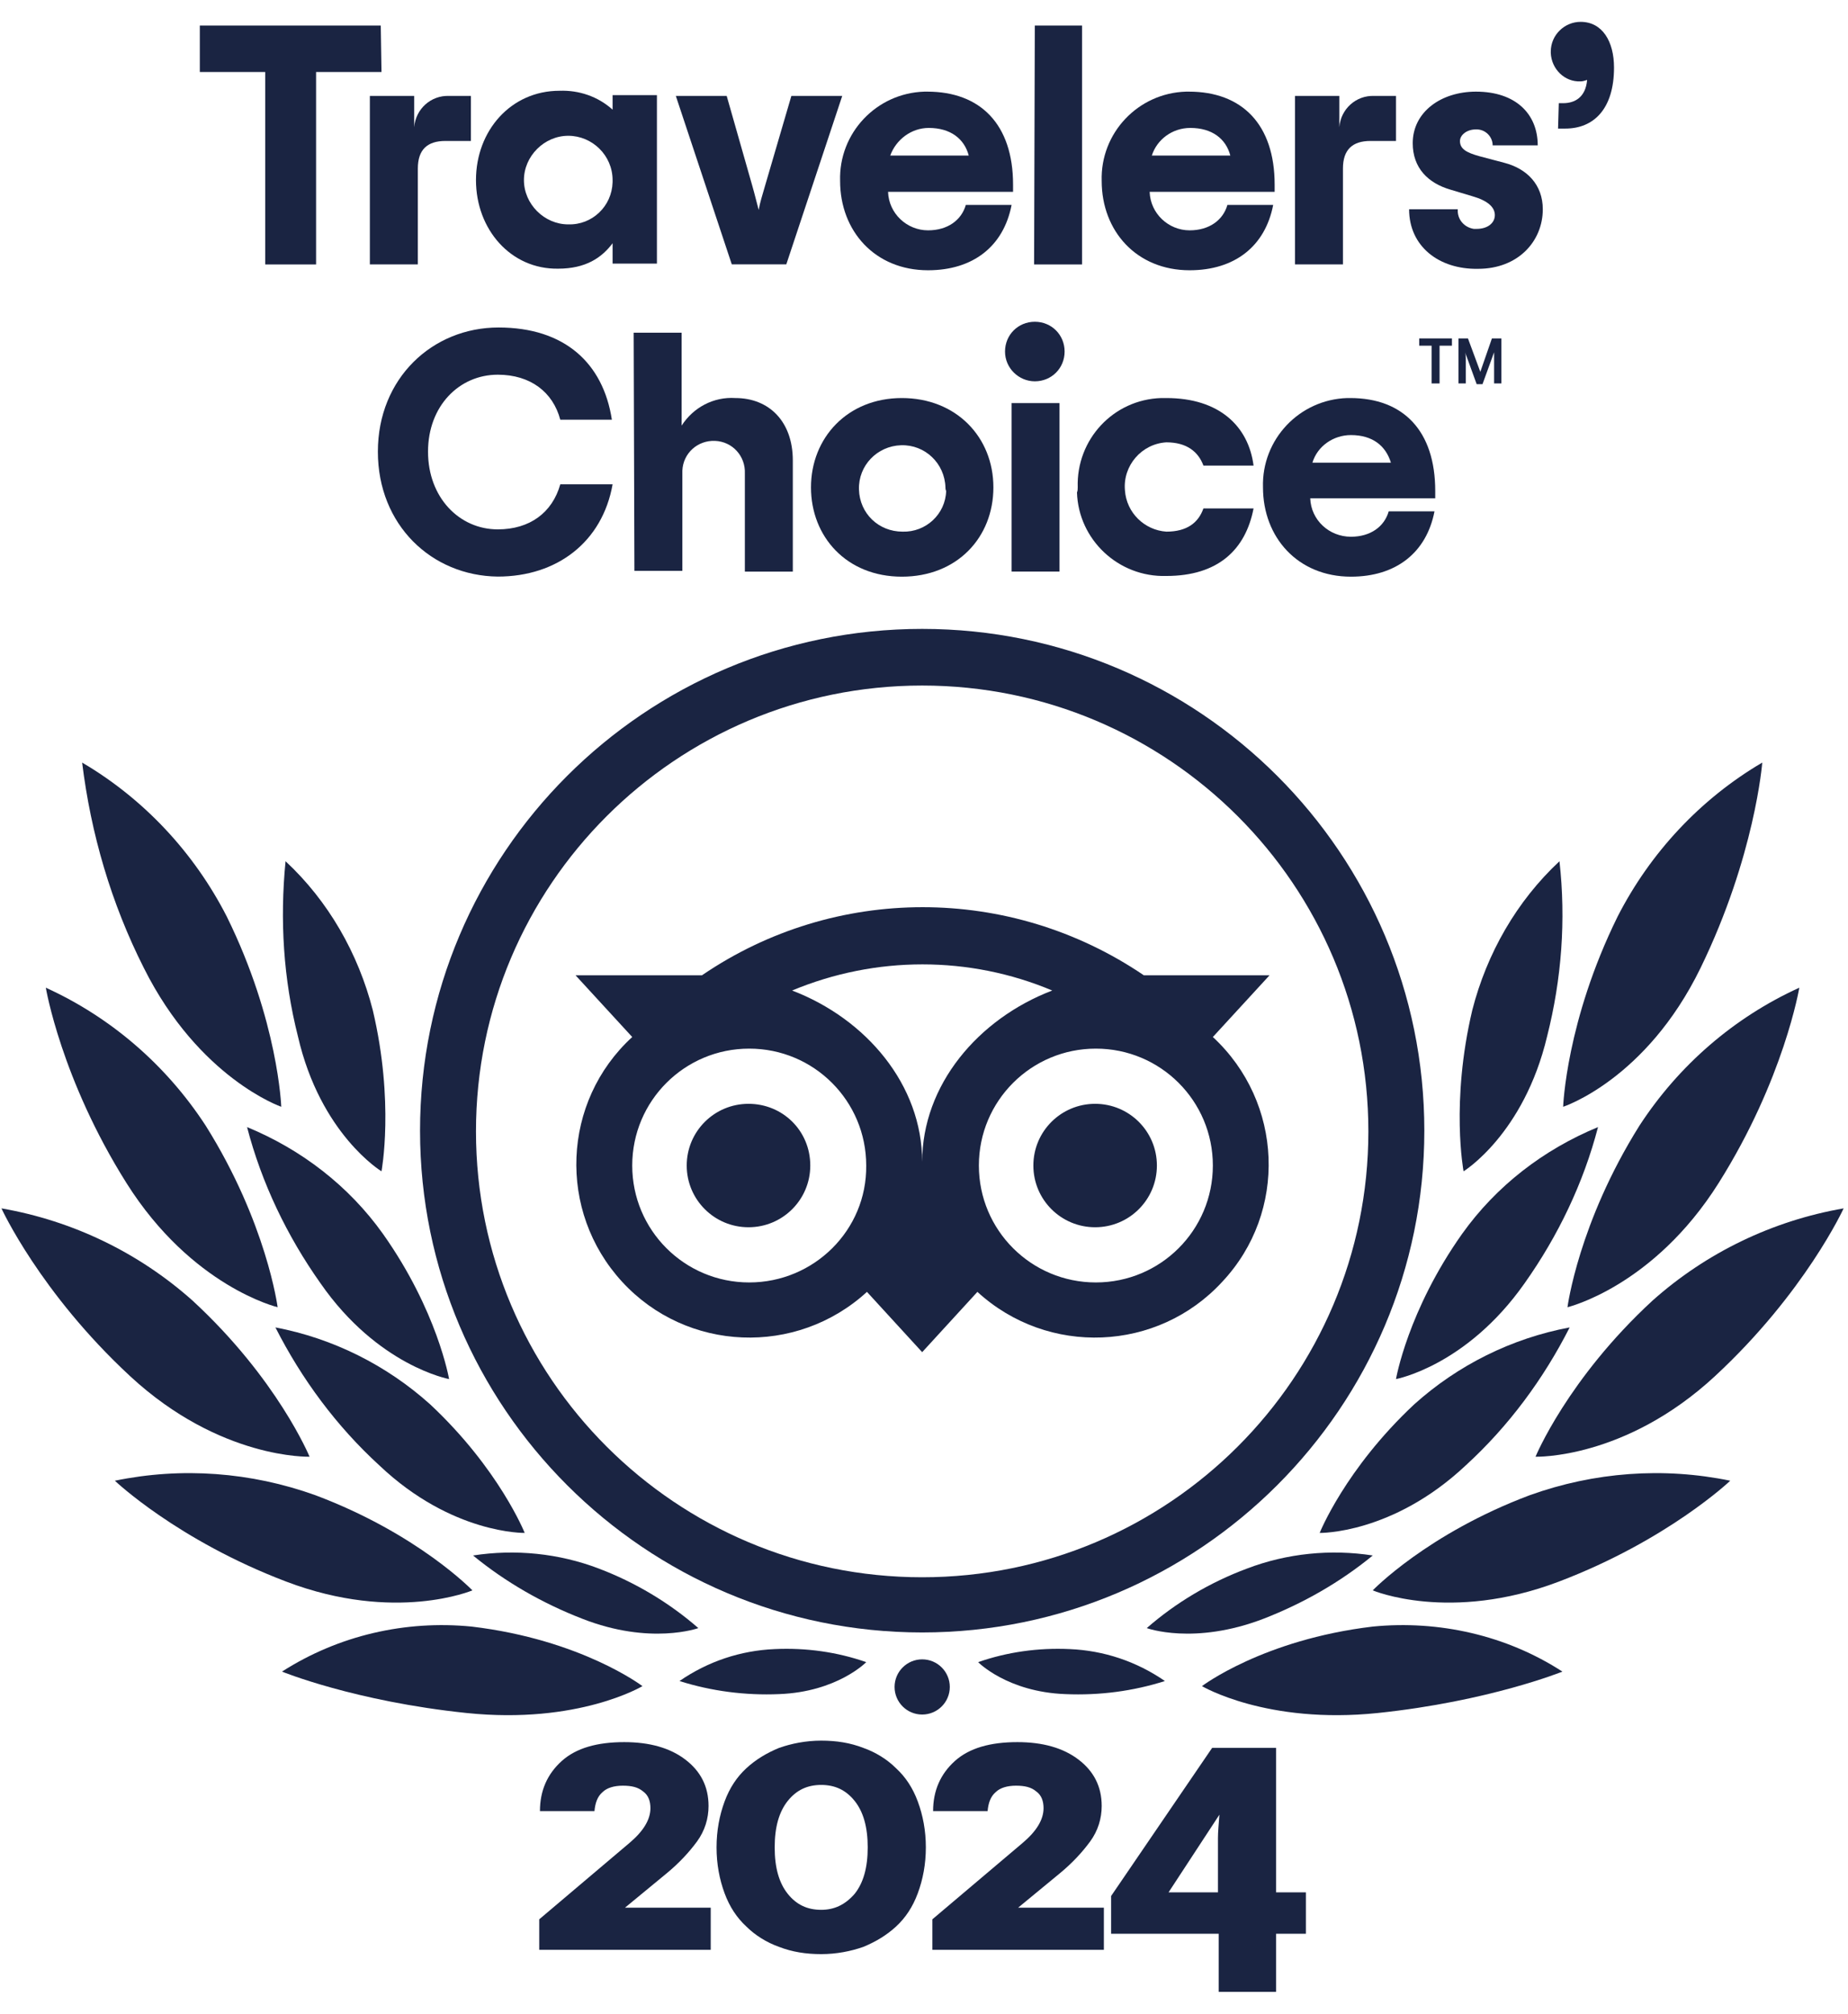 <svg width="78" height="85" viewBox="0 0 78 85" fill="none" xmlns="http://www.w3.org/2000/svg">
<path d="M38.923 26.539C27.206 26.539 17.729 36.038 17.729 47.714C17.729 59.389 27.237 68.888 38.923 68.888C50.609 68.888 60.118 59.389 60.118 47.714C60.118 36.038 50.64 26.539 38.923 26.539ZM38.923 66.559C28.525 66.559 20.09 58.132 20.09 47.744C20.09 37.356 28.525 28.929 38.923 28.929C49.321 28.929 57.756 37.356 57.756 47.744C57.756 58.132 49.321 66.559 38.923 66.559ZM34.2 49.184C34.2 50.625 33.034 51.789 31.593 51.789C30.151 51.789 28.985 50.625 28.985 49.184C28.985 47.744 30.151 46.58 31.593 46.58C33.034 46.58 34.2 47.714 34.2 49.184C34.2 49.164 34.2 49.164 34.2 49.184ZM48.83 49.184C48.83 50.625 47.665 51.789 46.223 51.789C44.782 51.789 43.616 50.625 43.616 49.184C43.616 47.744 44.782 46.58 46.223 46.58C47.665 46.58 48.83 47.744 48.83 49.184C48.83 49.164 48.83 49.164 48.83 49.184ZM51.192 43.761L53.585 41.156H48.278C42.635 37.325 35.242 37.325 29.629 41.156H24.292L26.685 43.761C23.71 46.488 23.526 51.115 26.256 54.087C28.985 57.06 33.617 57.243 36.592 54.516L38.923 57.06L41.254 54.516C44.23 57.243 48.861 57.06 51.591 54.087C54.351 51.145 54.167 46.518 51.192 43.761ZM31.623 54.118C28.893 54.118 26.685 51.912 26.685 49.184C26.685 46.457 28.893 44.251 31.623 44.251C34.353 44.251 36.561 46.457 36.561 49.184C36.592 51.912 34.353 54.118 31.623 54.118ZM38.923 49.031C38.923 45.783 36.561 42.994 33.433 41.799C36.96 40.328 40.917 40.328 44.413 41.799C41.285 42.994 38.923 45.783 38.923 49.031ZM46.254 54.118C43.524 54.118 41.316 51.912 41.316 49.184C41.316 46.457 43.524 44.251 46.254 44.251C48.984 44.251 51.192 46.457 51.192 49.184C51.192 51.912 48.984 54.118 46.254 54.118Z" fill="#1A2442"/>
<path d="M27.116 71.153C27.116 71.153 24.539 69.192 19.908 68.64C17.117 68.365 14.295 69.008 11.902 70.54C11.902 70.54 14.97 71.796 19.693 72.287C24.417 72.777 27.116 71.153 27.116 71.153Z" fill="#1A2442"/>
<path d="M19.939 67.112C19.939 67.112 17.638 64.722 13.313 63.097C10.583 62.117 7.67 61.903 4.848 62.485C4.848 62.485 7.485 64.997 12.086 66.744C16.687 68.491 19.939 67.112 19.939 67.112Z" fill="#1A2442"/>
<path d="M13.066 61.472C13.066 61.472 11.716 58.193 8.127 54.884C5.858 52.861 3.066 51.513 0.061 50.992C0.061 50.992 1.686 54.547 5.49 58.071C9.293 61.595 13.066 61.472 13.066 61.472Z" fill="#1A2442"/>
<path d="M11.718 55.163C11.718 55.163 11.258 51.608 8.682 47.502C7.025 44.959 4.694 42.936 1.934 41.68C1.934 41.68 2.578 45.541 5.338 49.923C8.099 54.305 11.718 55.163 11.718 55.163Z" fill="#1A2442"/>
<path d="M11.871 46.705C11.871 46.705 11.748 43.089 9.571 38.676C8.19 35.979 6.074 33.712 3.467 32.18C3.835 35.183 4.694 38.124 6.074 40.852C8.405 45.51 11.871 46.705 11.871 46.705Z" fill="#1A2442"/>
<path d="M22.146 64.688C22.146 64.688 21.072 61.991 18.158 59.264C16.318 57.609 14.048 56.475 11.625 56.016C12.729 58.191 14.201 60.183 16.011 61.838C19.078 64.749 22.146 64.688 22.146 64.688Z" fill="#1A2442"/>
<path d="M29.475 68.704C28.248 67.632 26.807 66.773 25.273 66.191C23.586 65.548 21.746 65.364 19.967 65.64C21.347 66.773 22.911 67.662 24.568 68.306C27.451 69.439 29.475 68.704 29.475 68.704Z" fill="#1A2442"/>
<path d="M36.562 70.141C35.336 69.712 34.017 69.528 32.698 69.59C31.256 69.651 29.876 70.111 28.68 70.938C30.029 71.367 31.471 71.551 32.882 71.49C35.336 71.398 36.562 70.141 36.562 70.141Z" fill="#1A2442"/>
<path d="M18.955 58.196C18.955 58.196 18.464 55.315 16.163 52.067C14.722 50.045 12.728 48.512 10.428 47.562C11.041 49.922 12.115 52.159 13.526 54.151C15.949 57.644 18.955 58.196 18.955 58.196Z" fill="#1A2442"/>
<path d="M16.102 49.428C16.102 49.428 16.654 46.517 15.734 42.626C15.12 40.235 13.863 38.029 12.053 36.344C11.808 38.826 11.961 41.308 12.574 43.729C13.525 47.866 16.102 49.428 16.102 49.428Z" fill="#1A2442"/>
<path d="M50.732 71.153C50.732 71.153 53.309 69.192 57.94 68.64C60.732 68.365 63.584 69.008 65.946 70.54C65.946 70.54 62.848 71.796 58.155 72.287C53.462 72.777 50.732 71.153 50.732 71.153Z" fill="#1A2442"/>
<path d="M57.94 67.112C57.94 67.112 60.24 64.722 64.565 63.097C67.294 62.117 70.208 61.903 73.03 62.485C73.03 62.485 70.392 64.997 65.792 66.744C61.191 68.491 57.94 67.112 57.94 67.112Z" fill="#1A2442"/>
<path d="M64.811 61.472C64.811 61.472 66.16 58.193 69.749 54.884C72.019 52.861 74.81 51.513 77.816 50.992C77.816 50.992 76.19 54.547 72.387 58.071C68.583 61.595 64.811 61.472 64.811 61.472Z" fill="#1A2442"/>
<path d="M66.16 55.163C66.16 55.163 66.62 51.608 69.197 47.502C70.853 44.959 73.184 42.936 75.945 41.68C75.945 41.68 75.3 45.541 72.54 49.923C69.779 54.305 66.16 55.163 66.16 55.163Z" fill="#1A2442"/>
<path d="M65.977 46.705C65.977 46.705 66.099 43.089 68.277 38.676C69.657 35.979 71.774 33.712 74.381 32.18C74.381 32.18 74.074 36.133 71.774 40.852C69.473 45.571 65.977 46.705 65.977 46.705Z" fill="#1A2442"/>
<path d="M55.701 64.688C55.701 64.688 56.775 61.991 59.689 59.264C61.529 57.609 63.799 56.475 66.252 56.016C65.148 58.191 63.676 60.183 61.866 61.838C58.768 64.749 55.701 64.688 55.701 64.688Z" fill="#1A2442"/>
<path d="M48.402 68.704C49.629 67.632 51.071 66.773 52.635 66.191C54.322 65.548 56.163 65.364 57.941 65.64C56.561 66.773 54.997 67.662 53.341 68.306C50.396 69.439 48.402 68.704 48.402 68.704Z" fill="#1A2442"/>
<path d="M41.285 70.141C42.512 69.712 43.831 69.528 45.15 69.59C46.592 69.651 47.972 70.111 49.168 70.938C47.818 71.367 46.407 71.551 44.966 71.49C42.512 71.398 41.285 70.141 41.285 70.141Z" fill="#1A2442"/>
<path d="M58.922 58.196C58.922 58.196 59.413 55.315 61.713 52.067C63.155 50.045 65.148 48.512 67.449 47.562C66.835 49.922 65.762 52.159 64.351 54.151C61.897 57.644 58.922 58.196 58.922 58.196Z" fill="#1A2442"/>
<path d="M61.774 49.428C61.774 49.428 61.221 46.517 62.142 42.626C62.755 40.235 64.013 38.029 65.822 36.344C66.099 38.826 65.914 41.308 65.301 43.729C64.319 47.866 61.774 49.428 61.774 49.428Z" fill="#1A2442"/>
<path d="M38.923 72.352C39.567 72.352 40.089 71.831 40.089 71.188C40.089 70.545 39.567 70.023 38.923 70.023C38.28 70.023 37.758 70.545 37.758 71.188C37.758 71.831 38.28 72.352 38.923 72.352Z" fill="#1A2442"/>
<path d="M16.102 3.039H13.341V11.16H11.194V3.039H8.434V1.078H16.071L16.102 3.039Z" fill="#1A2442"/>
<path d="M19.875 4.048V5.948H18.801C18.034 5.948 17.636 6.316 17.636 7.112V11.157H15.611V4.048H17.482V5.366C17.544 4.6 18.188 4.017 18.955 4.048H19.875Z" fill="#1A2442"/>
<path d="M20.09 7.6C20.09 5.516 21.562 3.83 23.617 3.83C24.445 3.8 25.243 4.076 25.856 4.627V4.014H27.727V11.123H25.856V10.265C25.396 10.878 24.721 11.338 23.556 11.338C21.562 11.369 20.09 9.683 20.09 7.6ZM25.856 7.6C25.856 6.558 24.997 5.73 23.985 5.73C22.973 5.73 22.114 6.588 22.114 7.6C22.114 8.611 22.973 9.469 23.985 9.469C24.997 9.499 25.826 8.703 25.856 7.691V7.6Z" fill="#1A2442"/>
<path d="M28.525 4.047H30.672L31.746 7.816C31.869 8.245 31.93 8.521 32.022 8.858C32.083 8.521 32.175 8.245 32.298 7.816L33.402 4.047H35.549L33.188 11.156H30.887L28.525 4.047Z" fill="#1A2442"/>
<path d="M42.759 8.096H37.483C37.514 9.015 38.281 9.72 39.17 9.72C39.998 9.72 40.581 9.291 40.765 8.648H42.697C42.36 10.394 41.072 11.405 39.17 11.405C36.931 11.405 35.459 9.751 35.459 7.636C35.397 5.614 36.992 3.928 39.017 3.867H39.139C41.379 3.867 42.759 5.246 42.759 7.79V8.096ZM37.575 6.564H40.888C40.704 5.859 40.121 5.399 39.201 5.399C38.465 5.399 37.821 5.89 37.575 6.564Z" fill="#1A2442"/>
<path d="M43.677 1.078H45.671V11.16H43.647L43.677 1.078Z" fill="#1A2442"/>
<path d="M53.8 8.096H48.524C48.555 9.015 49.322 9.72 50.211 9.72C51.039 9.72 51.622 9.291 51.806 8.648H53.738C53.401 10.394 52.113 11.405 50.211 11.405C47.972 11.405 46.5 9.751 46.5 7.636C46.438 5.614 48.033 3.928 50.058 3.867H50.181C52.419 3.867 53.8 5.246 53.8 7.79V8.096ZM48.616 6.564H51.929C51.745 5.859 51.162 5.399 50.242 5.399C49.475 5.399 48.831 5.89 48.616 6.564Z" fill="#1A2442"/>
<path d="M58.922 4.048V5.948H57.848C57.081 5.948 56.683 6.316 56.683 7.112V11.157H54.658V4.048H56.529V5.366C56.591 4.6 57.235 4.017 58.002 4.048H58.922Z" fill="#1A2442"/>
<path d="M59.475 8.831H61.53C61.499 9.26 61.806 9.597 62.205 9.659H62.327C62.787 9.659 63.094 9.414 63.094 9.077C63.094 8.739 62.787 8.464 62.143 8.28L61.223 8.004C60.272 7.728 59.628 7.085 59.628 6.043C59.628 4.725 60.824 3.867 62.297 3.867C63.983 3.867 64.904 4.817 64.904 6.135H63.002C63.002 5.767 62.695 5.461 62.327 5.461H62.297C61.898 5.461 61.622 5.706 61.622 5.951C61.622 6.288 61.898 6.441 62.45 6.594L63.493 6.87C64.444 7.115 65.118 7.79 65.118 8.831C65.118 10.18 64.076 11.344 62.389 11.344C60.732 11.375 59.475 10.394 59.475 8.831Z" fill="#1A2442"/>
<path d="M65.793 4.354H65.977C66.467 4.354 66.927 4.109 66.989 3.373C66.897 3.404 66.805 3.435 66.713 3.435C66.038 3.465 65.486 2.914 65.455 2.24V2.178C65.455 1.473 66.038 0.922 66.713 0.922C67.633 0.922 68.124 1.749 68.124 2.852C68.124 4.599 67.265 5.426 66.069 5.426H65.762L65.793 4.354Z" fill="#1A2442"/>
<path d="M15.949 19.06C15.949 15.965 18.25 13.82 21.041 13.82C23.832 13.82 25.458 15.322 25.826 17.712H23.648C23.341 16.548 22.39 15.812 21.01 15.812C19.384 15.812 18.066 17.13 18.066 19.06C18.066 20.991 19.384 22.339 21.01 22.339C22.36 22.339 23.311 21.634 23.648 20.439H25.856C25.427 22.86 23.525 24.331 21.01 24.331C18.219 24.3 15.949 22.155 15.949 19.06Z" fill="#1A2442"/>
<path d="M26.746 14.039H28.77V17.961C29.261 17.195 30.12 16.736 31.04 16.797C32.451 16.797 33.463 17.777 33.463 19.432V24.121H31.439V19.984C31.47 19.248 30.918 18.636 30.181 18.605C29.445 18.574 28.832 19.126 28.801 19.861V24.09H26.777L26.746 14.039Z" fill="#1A2442"/>
<path d="M34.23 20.566C34.23 18.482 35.764 16.797 38.065 16.797C40.365 16.797 41.929 18.452 41.929 20.566C41.929 22.68 40.396 24.335 38.065 24.335C35.733 24.335 34.23 22.65 34.23 20.566ZM39.905 20.566C39.874 19.555 39.046 18.758 38.034 18.789C37.022 18.819 36.224 19.647 36.255 20.658C36.285 21.669 37.083 22.435 38.095 22.435C39.077 22.466 39.905 21.7 39.935 20.719C39.905 20.658 39.905 20.597 39.905 20.566Z" fill="#1A2442"/>
<path d="M42.42 14.835C42.42 14.13 42.972 13.578 43.678 13.578C44.383 13.578 44.935 14.13 44.935 14.835C44.935 15.539 44.383 16.091 43.678 16.091C43.003 16.091 42.42 15.539 42.42 14.835ZM42.696 17.01H44.72V24.119H42.696V17.01Z" fill="#1A2442"/>
<path d="M45.488 20.566C45.426 18.544 46.991 16.858 49.015 16.797H49.23C51.469 16.797 52.696 17.992 52.91 19.647H50.794C50.579 19.064 50.089 18.666 49.23 18.666C48.187 18.727 47.389 19.647 47.481 20.689C47.543 21.639 48.31 22.374 49.23 22.435C50.089 22.435 50.579 22.067 50.794 21.455H52.91C52.573 23.201 51.407 24.305 49.23 24.305C47.205 24.366 45.518 22.772 45.457 20.78C45.488 20.719 45.488 20.627 45.488 20.566Z" fill="#1A2442"/>
<path d="M60.578 21.026H55.302C55.333 21.945 56.099 22.65 57.02 22.65C57.848 22.65 58.431 22.221 58.615 21.577H60.547C60.21 23.324 58.921 24.335 57.02 24.335C54.781 24.335 53.308 22.68 53.308 20.566C53.247 18.544 54.842 16.858 56.866 16.797H56.989C59.228 16.797 60.578 18.176 60.578 20.719V21.026ZM55.394 19.524H58.707C58.492 18.819 57.94 18.36 57.02 18.36C56.284 18.36 55.609 18.819 55.394 19.524Z" fill="#1A2442"/>
<path d="M59.902 14.281H61.283V14.588H60.761V16.181H60.424V14.588H59.902V14.281Z" fill="#1A2442"/>
<path d="M62.481 15.691L61.959 14.281H61.56V16.181H61.867V15.139C61.867 15.047 61.867 14.955 61.837 14.864L62.327 16.212H62.573L63.063 14.864V16.181H63.37V14.281H62.971L62.481 15.691Z" fill="#1A2442"/>
<path d="M29.968 82.28H22.76V80.993L26.563 77.775C27.146 77.285 27.453 76.794 27.453 76.304C27.453 75.998 27.361 75.753 27.146 75.599C26.931 75.415 26.655 75.354 26.287 75.354C25.919 75.354 25.612 75.446 25.428 75.63C25.214 75.814 25.122 76.09 25.091 76.427H22.79C22.79 75.569 23.097 74.864 23.711 74.312C24.324 73.761 25.214 73.516 26.348 73.516C27.422 73.516 28.281 73.761 28.925 74.251C29.569 74.741 29.906 75.385 29.906 76.212C29.906 76.733 29.753 77.254 29.416 77.714C29.078 78.173 28.649 78.633 28.127 79.062L26.379 80.502H29.998V82.28H29.968Z" fill="#1A2442"/>
<path d="M36.44 82.156C35.919 82.34 35.305 82.462 34.661 82.462C34.017 82.462 33.434 82.37 32.882 82.156C32.361 81.972 31.87 81.665 31.502 81.298C31.103 80.93 30.796 80.47 30.581 79.888C30.367 79.306 30.244 78.662 30.244 77.958C30.244 77.253 30.367 76.609 30.581 76.027C30.796 75.445 31.103 74.985 31.502 74.618C31.901 74.25 32.361 73.974 32.882 73.76C33.403 73.576 34.017 73.453 34.661 73.453C35.305 73.453 35.888 73.545 36.44 73.76C36.961 73.943 37.452 74.25 37.82 74.618C38.219 74.985 38.526 75.445 38.74 76.027C38.955 76.609 39.078 77.253 39.078 77.958C39.078 78.662 38.955 79.306 38.74 79.888C38.526 80.47 38.219 80.93 37.82 81.298C37.422 81.665 36.961 81.941 36.44 82.156ZM33.25 79.919C33.618 80.379 34.078 80.593 34.661 80.593C35.213 80.593 35.673 80.379 36.072 79.919C36.44 79.459 36.624 78.816 36.624 77.958C36.624 77.1 36.44 76.456 36.072 75.996C35.704 75.537 35.244 75.322 34.661 75.322C34.078 75.322 33.618 75.537 33.25 75.996C32.882 76.456 32.698 77.1 32.698 77.958C32.698 78.816 32.882 79.459 33.25 79.919Z" fill="#1A2442"/>
<path d="M46.562 82.28H39.353V80.993L43.157 77.775C43.74 77.285 44.046 76.794 44.046 76.304C44.046 75.998 43.954 75.753 43.74 75.599C43.525 75.415 43.249 75.354 42.881 75.354C42.513 75.354 42.206 75.446 42.022 75.63C41.807 75.814 41.715 76.09 41.685 76.427H39.384C39.384 75.569 39.691 74.864 40.304 74.312C40.918 73.761 41.807 73.516 42.942 73.516C44.016 73.516 44.875 73.761 45.519 74.251C46.163 74.741 46.5 75.385 46.5 76.212C46.5 76.733 46.347 77.254 46.009 77.714C45.672 78.173 45.243 78.633 44.721 79.062L42.973 80.502H46.592V82.28H46.562Z" fill="#1A2442"/>
<path d="M53.861 84.054H51.438V81.603H46.898V80.009L51.162 73.758H53.861V79.856H55.119V81.603H53.861V84.054ZM51.469 76.577L49.322 79.856H51.407V77.558C51.407 77.312 51.438 76.975 51.469 76.577Z" fill="#1A2442"/>
</svg>
